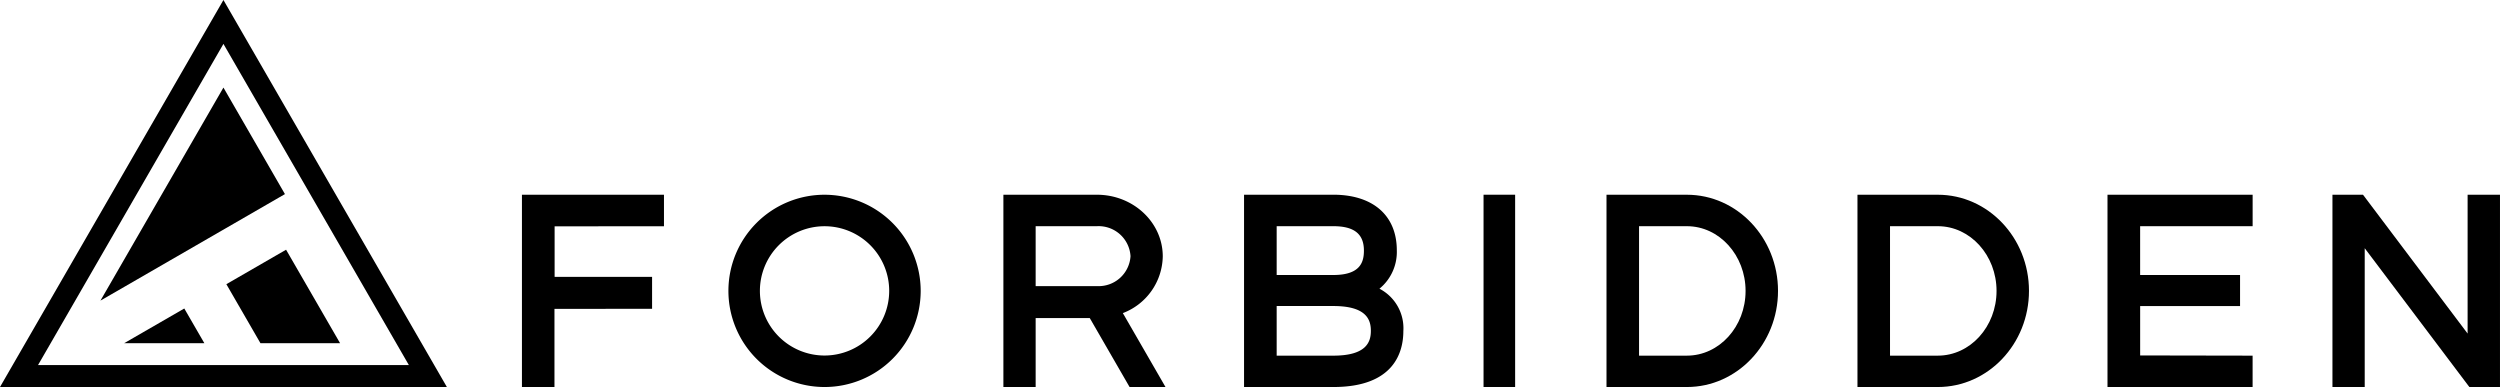 <svg id="se-logo-row-360blk-Forbidden" xmlns="http://www.w3.org/2000/svg" xmlns:xlink="http://www.w3.org/1999/xlink" width="360" height="55.73" viewBox="0 0 360 55.73">
  <defs>
    <style>
      .cls-1 {
        clip-path: url(#clip-path);
      }
    </style>
    <clipPath id="clip-path">
      <rect id="Rectangle_137" data-name="Rectangle 137" width="360" height="55.73"/>
    </clipPath>
  </defs>
  <path id="Path_1384" data-name="Path 1384" d="M20.687,13.335l-8.6,4.964L17,26.8l11.466,0Z" transform="translate(20.508 22.624)"/>
  <path id="Path_1385" data-name="Path 1385" d="M6.628,21.476H18.183l-2.891-5Z" transform="translate(11.246 27.948)"/>
  <path id="Path_1386" data-name="Path 1386" d="M23.075,4.677,5.364,35.356,31.931,20.017Z" transform="translate(9.1 7.934)"/>
  <path id="Path_1387" data-name="Path 1387" d="M32.175,6.321l26.7,46.246H5.479Zm0-6.321L0,55.73H64.351Z"/>
  <g id="Group_233" data-name="Group 233" transform="translate(0 0)">
    <g id="Group_232" data-name="Group 232" class="cls-1">
      <path id="Path_1388" data-name="Path 1388" d="M52.742,33.552a9.309,9.309,0,1,1,9.309-9.309,9.317,9.317,0,0,1-9.309,9.309m0-23.153A13.844,13.844,0,1,0,66.586,24.243,13.86,13.86,0,0,0,52.742,10.4" transform="translate(65.993 17.643)"/>
      <path id="Path_1389" data-name="Path 1389" d="M112.543,38.087V10.4h20.9v4.53h-16.2v7.027h14.389v4.471H117.246l0,7.114,16.193.03v4.517Z" transform="translate(190.936 17.642)"/>
      <path id="Path_1390" data-name="Path 1390" d="M27.872,38.087V10.4H48.325v4.536l-15.748.016v7.278H46.613v4.592l-14.057.016v11.25Z" transform="translate(47.287 17.642)"/>
      <rect id="Rectangle_136" data-name="Rectangle 136" width="4.549" height="27.688" transform="translate(213.63 28.039)"/>
      <path id="Path_1391" data-name="Path 1391" d="M79.294,33.571H71.131V26.425h8.163c4.843,0,5.4,2.041,5.4,3.573s-.561,3.573-5.4,3.573M71.131,14.929h8.163c3,0,4.4,1.119,4.4,3.514,0,1.637-.5,3.514-4.4,3.514H71.131Zm14.8,9a6.834,6.834,0,0,0,2.5-5.52c0-5.013-3.417-8.009-9.141-8.014H77.28c-4.223,0-10.347.005-10.347.005h-.5V38.087h12.86c8.772,0,10.08-5.053,10.08-8.065a6.409,6.409,0,0,0-3.438-6.089" transform="translate(112.71 17.643)"/>
      <path id="Path_1392" data-name="Path 1392" d="M97.368,33.571H90.476V14.929h6.892c4.66,0,8.448,4.182,8.448,9.322s-3.789,9.319-8.448,9.319m0-23.172H85.789V38.087H97.368c7.235,0,13.119-6.21,13.119-13.844S104.6,10.4,97.368,10.4" transform="translate(145.547 17.643)"/>
      <path id="Path_1393" data-name="Path 1393" d="M110.77,33.571h-6.892V14.929h6.892c4.657,0,8.448,4.182,8.448,9.322s-3.791,9.319-8.448,9.319m0-23.172H99.191V38.087H110.77c7.232,0,13.119-6.21,13.119-13.844S118,10.4,110.77,10.4" transform="translate(168.284 17.643)"/>
      <path id="Path_1394" data-name="Path 1394" d="M144.269,38.087,129.2,18.1v19.99h-4.646V10.4h4.4l15.063,19.992V10.4h4.662V38.087Z" transform="translate(211.319 17.642)"/>
      <path id="Path_1395" data-name="Path 1395" d="M58.228,23.561V14.934h8.823a4.6,4.6,0,0,1,4.838,4.315,4.6,4.6,0,0,1-4.838,4.312Zm12.555,3.888a8.9,8.9,0,0,0,5.749-8.165c0-4.9-4.252-8.88-9.478-8.88L53.582,10.4V38.09h4.646V28.164h7.793l5.733,9.929h5.172Z" transform="translate(90.906 17.638)"/>
    </g>
  </g>
</svg>
